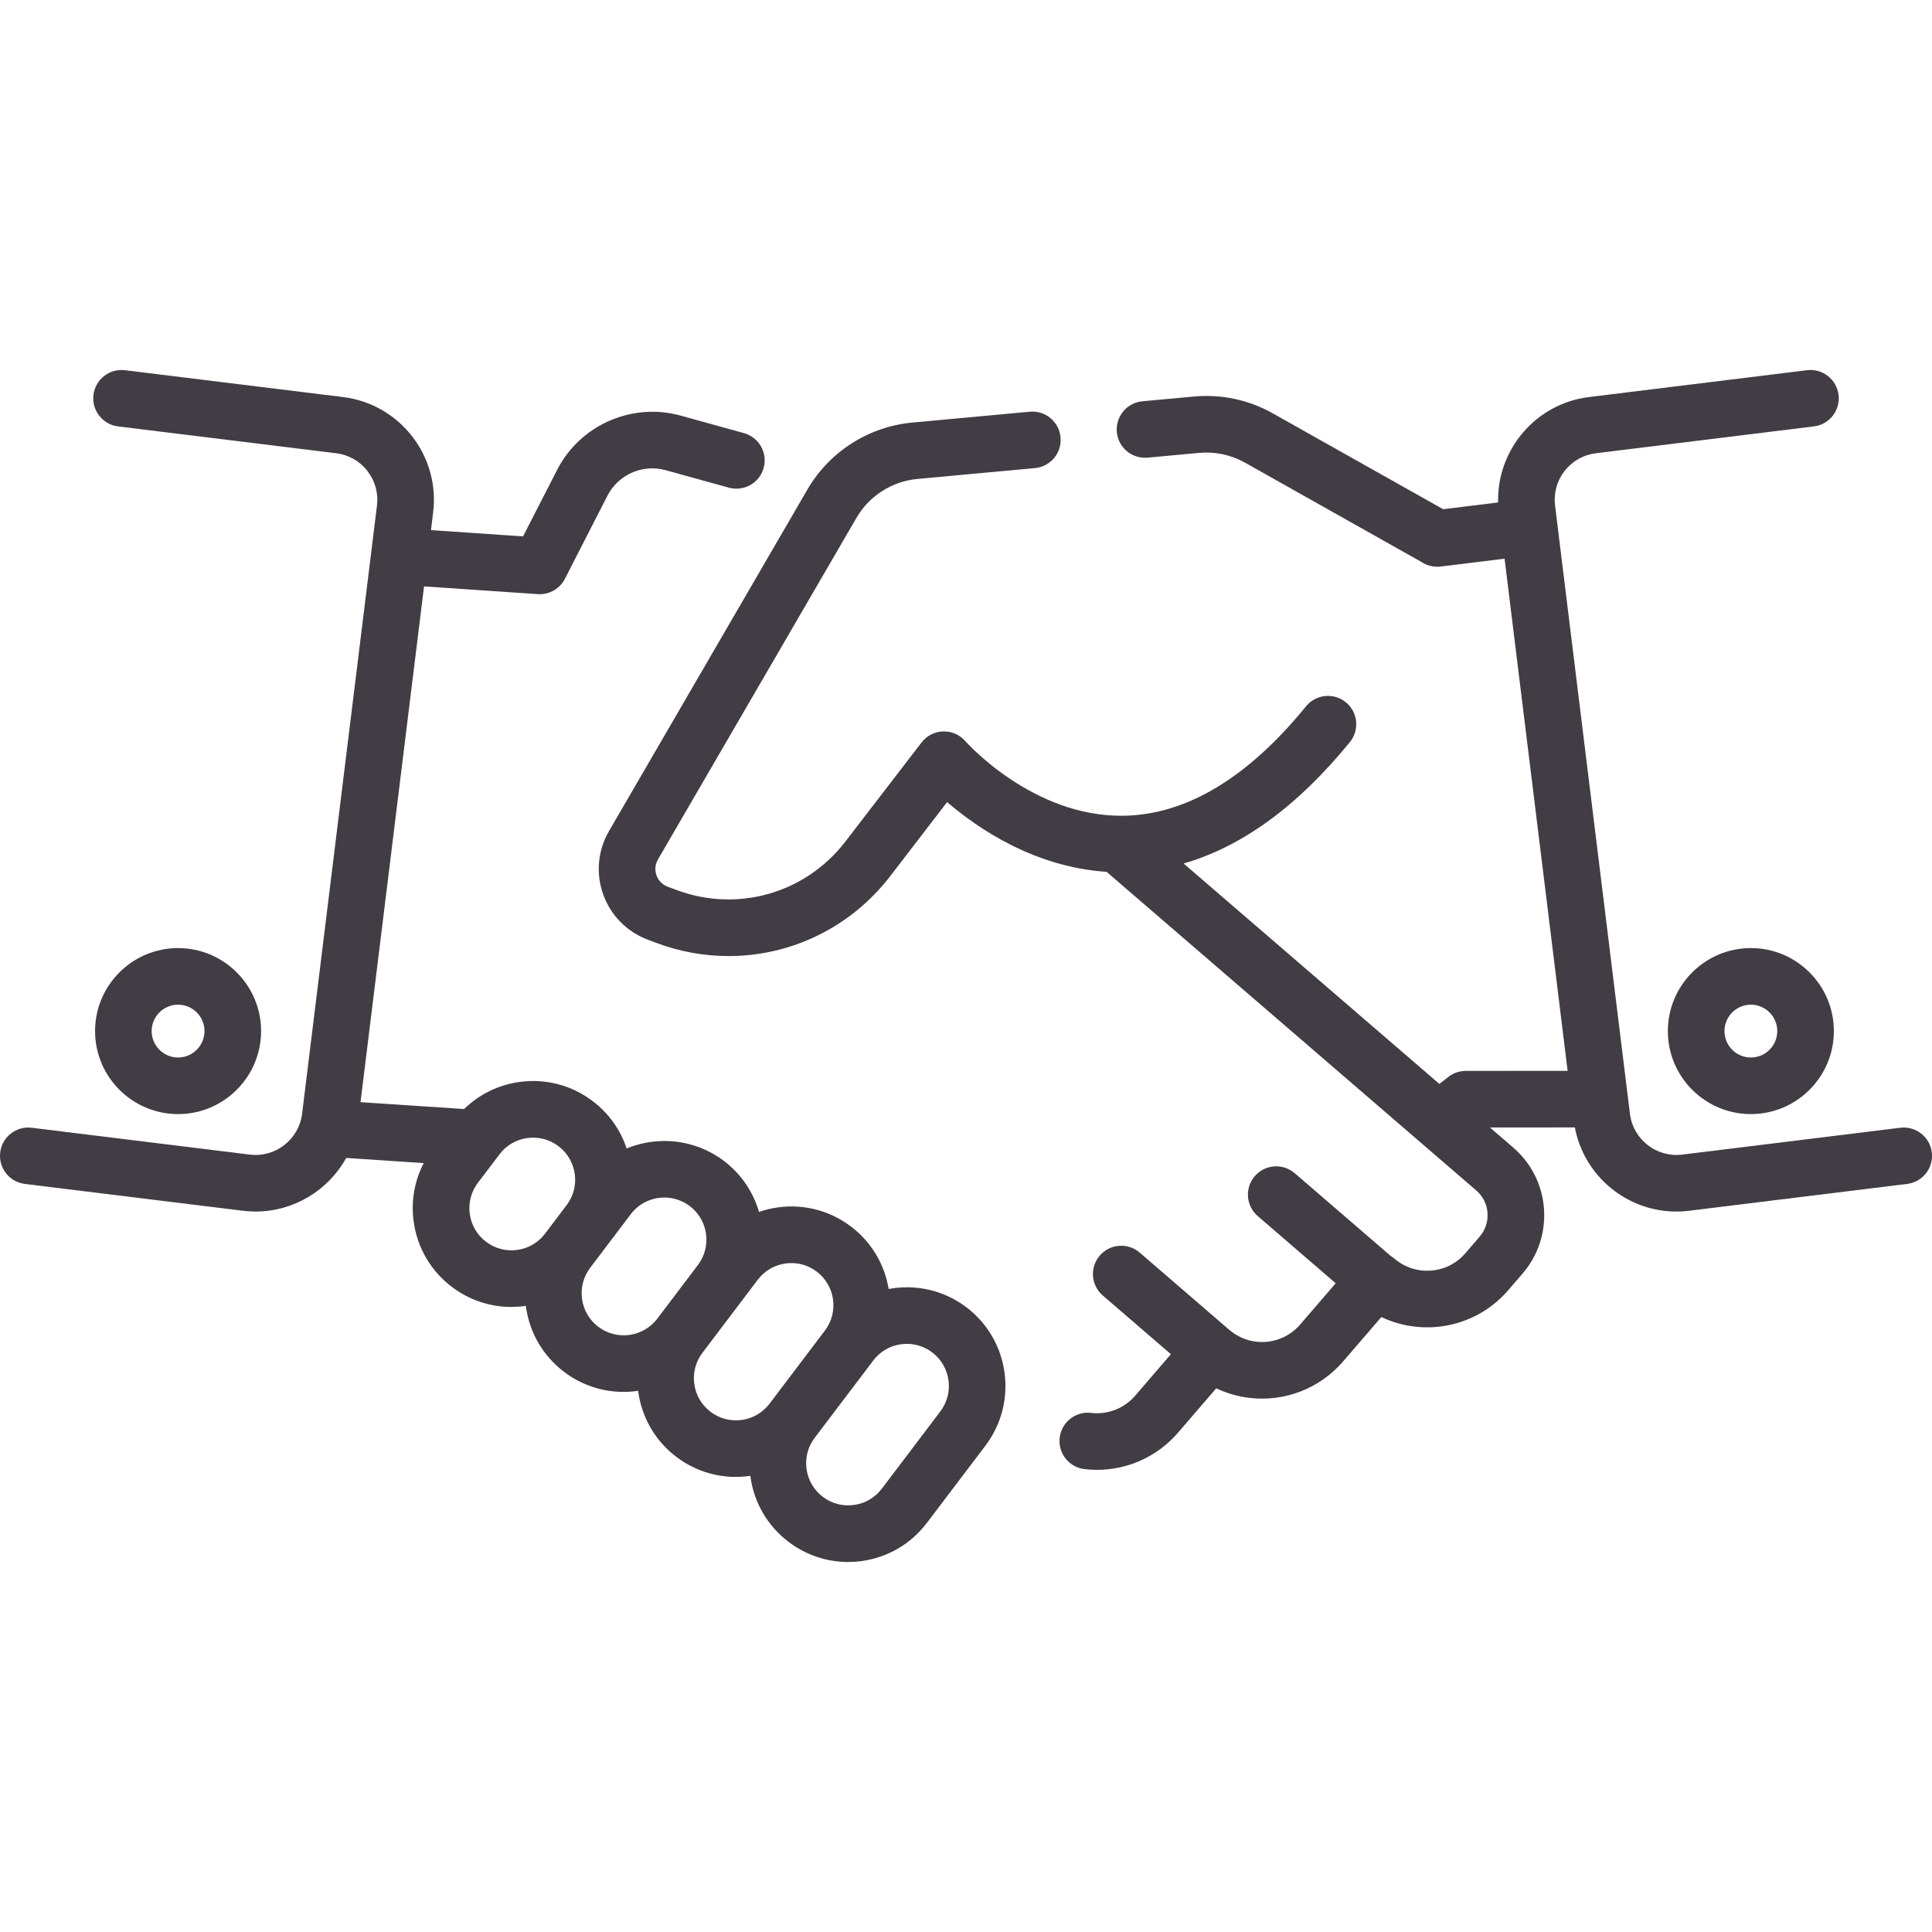 <svg width="58" height="58" viewBox="0 0 58 58" fill="none" xmlns="http://www.w3.org/2000/svg">
<g clip-path="url(#clip0)">
<path d="M29.012 39.245C28.32 38.721 27.471 38.548 26.678 38.696C26.554 37.945 26.154 37.282 25.545 36.82C24.914 36.342 24.135 36.139 23.351 36.247C23.156 36.274 22.968 36.319 22.786 36.382C22.614 35.792 22.259 35.251 21.733 34.852C20.866 34.196 19.752 34.091 18.812 34.477C18.625 33.914 18.274 33.42 17.791 33.055C17.16 32.577 16.381 32.373 15.597 32.481C14.961 32.569 14.384 32.853 13.933 33.294L10.823 33.088L12.73 17.604L16.145 17.836C16.164 17.837 16.184 17.838 16.203 17.838C16.52 17.838 16.813 17.661 16.959 17.376L18.238 14.878C18.563 14.246 19.295 13.925 19.98 14.114L21.88 14.64C22.332 14.765 22.801 14.5 22.926 14.047C23.051 13.595 22.785 13.127 22.333 13.002L20.433 12.477C18.976 12.073 17.417 12.757 16.727 14.103L15.702 16.103L12.938 15.915L13.003 15.383C13.213 13.683 12 12.129 10.299 11.92L3.753 11.114C3.287 11.057 2.863 11.388 2.806 11.854C2.749 12.32 3.08 12.744 3.545 12.801L10.092 13.607C10.465 13.653 10.798 13.841 11.029 14.137C11.26 14.434 11.363 14.803 11.317 15.176L9.069 33.437C8.974 34.207 8.27 34.756 7.5 34.662L0.953 33.856C0.487 33.799 0.064 34.129 0.006 34.595C-0.051 35.061 0.28 35.485 0.746 35.542L7.292 36.348C7.42 36.364 7.548 36.371 7.674 36.371C8.821 36.371 9.857 35.734 10.393 34.762L12.72 34.917C12.441 35.455 12.335 36.064 12.419 36.677C12.528 37.461 12.935 38.156 13.566 38.634C14.086 39.028 14.707 39.235 15.349 39.235C15.485 39.235 15.623 39.226 15.76 39.207C15.769 39.206 15.778 39.204 15.786 39.203C15.787 39.212 15.788 39.22 15.789 39.229C15.898 40.013 16.305 40.708 16.936 41.186C17.47 41.59 18.098 41.786 18.721 41.786C18.867 41.786 19.013 41.774 19.157 41.753C19.255 42.515 19.646 43.239 20.306 43.738C20.84 44.143 21.468 44.338 22.091 44.338C22.237 44.338 22.382 44.326 22.526 44.305C22.527 44.315 22.528 44.324 22.529 44.333C22.638 45.117 23.045 45.812 23.676 46.29C24.196 46.684 24.817 46.892 25.459 46.892C25.595 46.892 25.733 46.883 25.87 46.864C26.654 46.755 27.349 46.348 27.827 45.717L29.585 43.397C30.571 42.094 30.314 40.232 29.012 39.245ZM15.528 37.524C15.194 37.57 14.861 37.483 14.592 37.279C14.323 37.075 14.149 36.779 14.103 36.444C14.057 36.11 14.143 35.778 14.347 35.508L14.995 34.654C15.198 34.385 15.495 34.211 15.829 34.165C16.164 34.119 16.496 34.205 16.765 34.409C17.035 34.613 17.208 34.91 17.255 35.244C17.301 35.578 17.214 35.911 17.01 36.18L16.363 37.035C16.159 37.304 15.862 37.478 15.528 37.524ZM17.962 39.831C17.693 39.628 17.519 39.331 17.473 38.997C17.427 38.662 17.513 38.33 17.717 38.061L18.364 37.206C18.364 37.206 18.365 37.206 18.365 37.206L18.936 36.451C19.184 36.123 19.563 35.951 19.945 35.951C20.211 35.951 20.479 36.034 20.707 36.207C21.263 36.628 21.372 37.422 20.951 37.978L19.733 39.587C19.312 40.143 18.517 40.252 17.962 39.831ZM21.332 42.384C21.063 42.18 20.889 41.883 20.843 41.549C20.797 41.215 20.883 40.882 21.087 40.613C21.087 40.613 21.087 40.613 21.087 40.613L22.306 39.003L22.748 38.419C22.952 38.15 23.249 37.977 23.583 37.93C23.918 37.884 24.25 37.971 24.519 38.175C25.075 38.596 25.185 39.389 24.764 39.945L23.103 42.139C23.103 42.139 23.103 42.139 23.103 42.139C22.682 42.695 21.888 42.805 21.332 42.384ZM28.23 42.371L26.473 44.691C26.269 44.961 25.973 45.134 25.638 45.18C25.303 45.227 24.971 45.14 24.702 44.936C24.433 44.732 24.259 44.436 24.213 44.101C24.167 43.767 24.253 43.434 24.457 43.165L26.119 40.972C26.119 40.971 26.119 40.971 26.119 40.971L26.215 40.844C26.419 40.575 26.715 40.402 27.05 40.355C27.384 40.31 27.717 40.396 27.986 40.6C28.541 41.021 28.651 41.815 28.23 42.371Z" fill="#423C44"/>
<path d="M57.994 34.595C57.937 34.13 57.513 33.799 57.047 33.856L50.501 34.662C49.73 34.757 49.027 34.207 48.932 33.437L48.865 32.892L48.849 32.765L46.684 15.176C46.638 14.803 46.74 14.434 46.971 14.137C47.203 13.841 47.536 13.653 47.909 13.607L54.455 12.801C54.921 12.744 55.252 12.32 55.195 11.854C55.137 11.388 54.714 11.058 54.248 11.114L47.701 11.92C46.101 12.117 44.934 13.505 44.975 15.084L43.325 15.287L38.213 12.411C37.489 12.003 36.668 11.828 35.84 11.904C35.838 11.904 35.836 11.904 35.834 11.905L34.296 12.047C33.829 12.09 33.485 12.504 33.528 12.971C33.571 13.438 33.984 13.781 34.452 13.739L35.995 13.596C36.478 13.551 36.957 13.654 37.379 13.891L42.679 16.874C42.845 16.983 43.047 17.033 43.251 17.008L45.168 16.772L46.575 28.196L47.061 32.147L44.003 32.149C43.799 32.149 43.602 32.223 43.448 32.356L43.211 32.54L35.533 25.923C37.288 25.418 38.961 24.198 40.525 22.277C40.821 21.914 40.766 21.379 40.402 21.082C40.038 20.786 39.503 20.841 39.207 21.205C37.459 23.351 35.621 24.456 33.744 24.489C31.01 24.54 29.001 22.273 28.982 22.252C28.815 22.058 28.57 21.951 28.315 21.958C28.06 21.965 27.821 22.087 27.666 22.289L25.383 25.259C24.181 26.825 22.132 27.408 20.286 26.71L20.042 26.618C19.828 26.537 19.741 26.37 19.708 26.277C19.675 26.185 19.637 26 19.752 25.802L25.709 15.55C26.094 14.886 26.78 14.448 27.544 14.378L31.071 14.052C31.538 14.008 31.882 13.595 31.838 13.127C31.795 12.66 31.381 12.316 30.914 12.36L27.387 12.686C26.077 12.807 24.901 13.558 24.239 14.696L18.283 24.949C17.947 25.526 17.883 26.218 18.107 26.847C18.331 27.476 18.817 27.972 19.442 28.208L19.685 28.3C20.404 28.571 21.145 28.702 21.875 28.702C23.739 28.702 25.537 27.849 26.731 26.295L28.433 24.079C29.346 24.865 31.048 26.03 33.221 26.173L44.316 35.736C44.516 35.908 44.637 36.147 44.656 36.409C44.675 36.672 44.592 36.927 44.42 37.126L43.988 37.627C43.444 38.257 42.49 38.326 41.859 37.783C41.824 37.753 41.787 37.727 41.748 37.703L38.868 35.22C38.513 34.914 37.976 34.953 37.67 35.309C37.363 35.664 37.403 36.2 37.758 36.507L40.099 38.525L39.031 39.764C38.703 40.145 38.21 40.337 37.711 40.278C37.413 40.243 37.134 40.12 36.904 39.922C36.9 39.918 36.895 39.915 36.891 39.912L34.215 37.604C33.86 37.298 33.323 37.337 33.017 37.693C32.71 38.048 32.75 38.585 33.105 38.891L35.151 40.654L34.077 41.902C33.748 42.282 33.254 42.475 32.755 42.416C32.289 42.361 31.867 42.695 31.812 43.161C31.758 43.627 32.091 44.049 32.557 44.104C32.683 44.118 32.808 44.126 32.933 44.126C33.861 44.126 34.749 43.724 35.364 43.011L36.512 41.678C36.826 41.827 37.163 41.925 37.513 41.966C38.573 42.091 39.621 41.682 40.318 40.874L41.469 39.539C42.74 40.142 44.312 39.853 45.274 38.737L45.707 38.235C46.175 37.692 46.404 36.998 46.351 36.283C46.298 35.568 45.969 34.916 45.426 34.449L44.729 33.848L47.278 33.846C47.556 35.314 48.848 36.372 50.326 36.372C50.452 36.372 50.58 36.364 50.708 36.348L57.255 35.542C57.72 35.485 58.051 35.061 57.994 34.595Z" fill="#423C44"/>
<path d="M52.562 28.462C51.188 28.462 50.07 29.58 50.07 30.954C50.07 32.328 51.188 33.446 52.562 33.446C53.937 33.446 55.054 32.328 55.054 30.954C55.054 29.58 53.937 28.462 52.562 28.462ZM52.562 31.747C52.125 31.747 51.77 31.391 51.77 30.954C51.77 30.517 52.125 30.161 52.562 30.161C52.999 30.161 53.355 30.517 53.355 30.954C53.355 31.391 52.999 31.747 52.562 31.747Z" fill="#423C44"/>
<path d="M7.838 30.954C7.838 29.58 6.72 28.462 5.346 28.462C3.972 28.462 2.854 29.58 2.854 30.954C2.854 32.328 3.972 33.446 5.346 33.446C6.72 33.446 7.838 32.328 7.838 30.954ZM4.553 30.954C4.553 30.517 4.909 30.161 5.346 30.161C5.783 30.161 6.139 30.517 6.139 30.954C6.139 31.391 5.783 31.747 5.346 31.747C4.909 31.747 4.553 31.391 4.553 30.954Z" fill="#423C44"/>
</g>
<defs>
<clipPath id="clip0">
<rect width="58" height="58" fill="white"/>
</clipPath>
</defs>
</svg>
